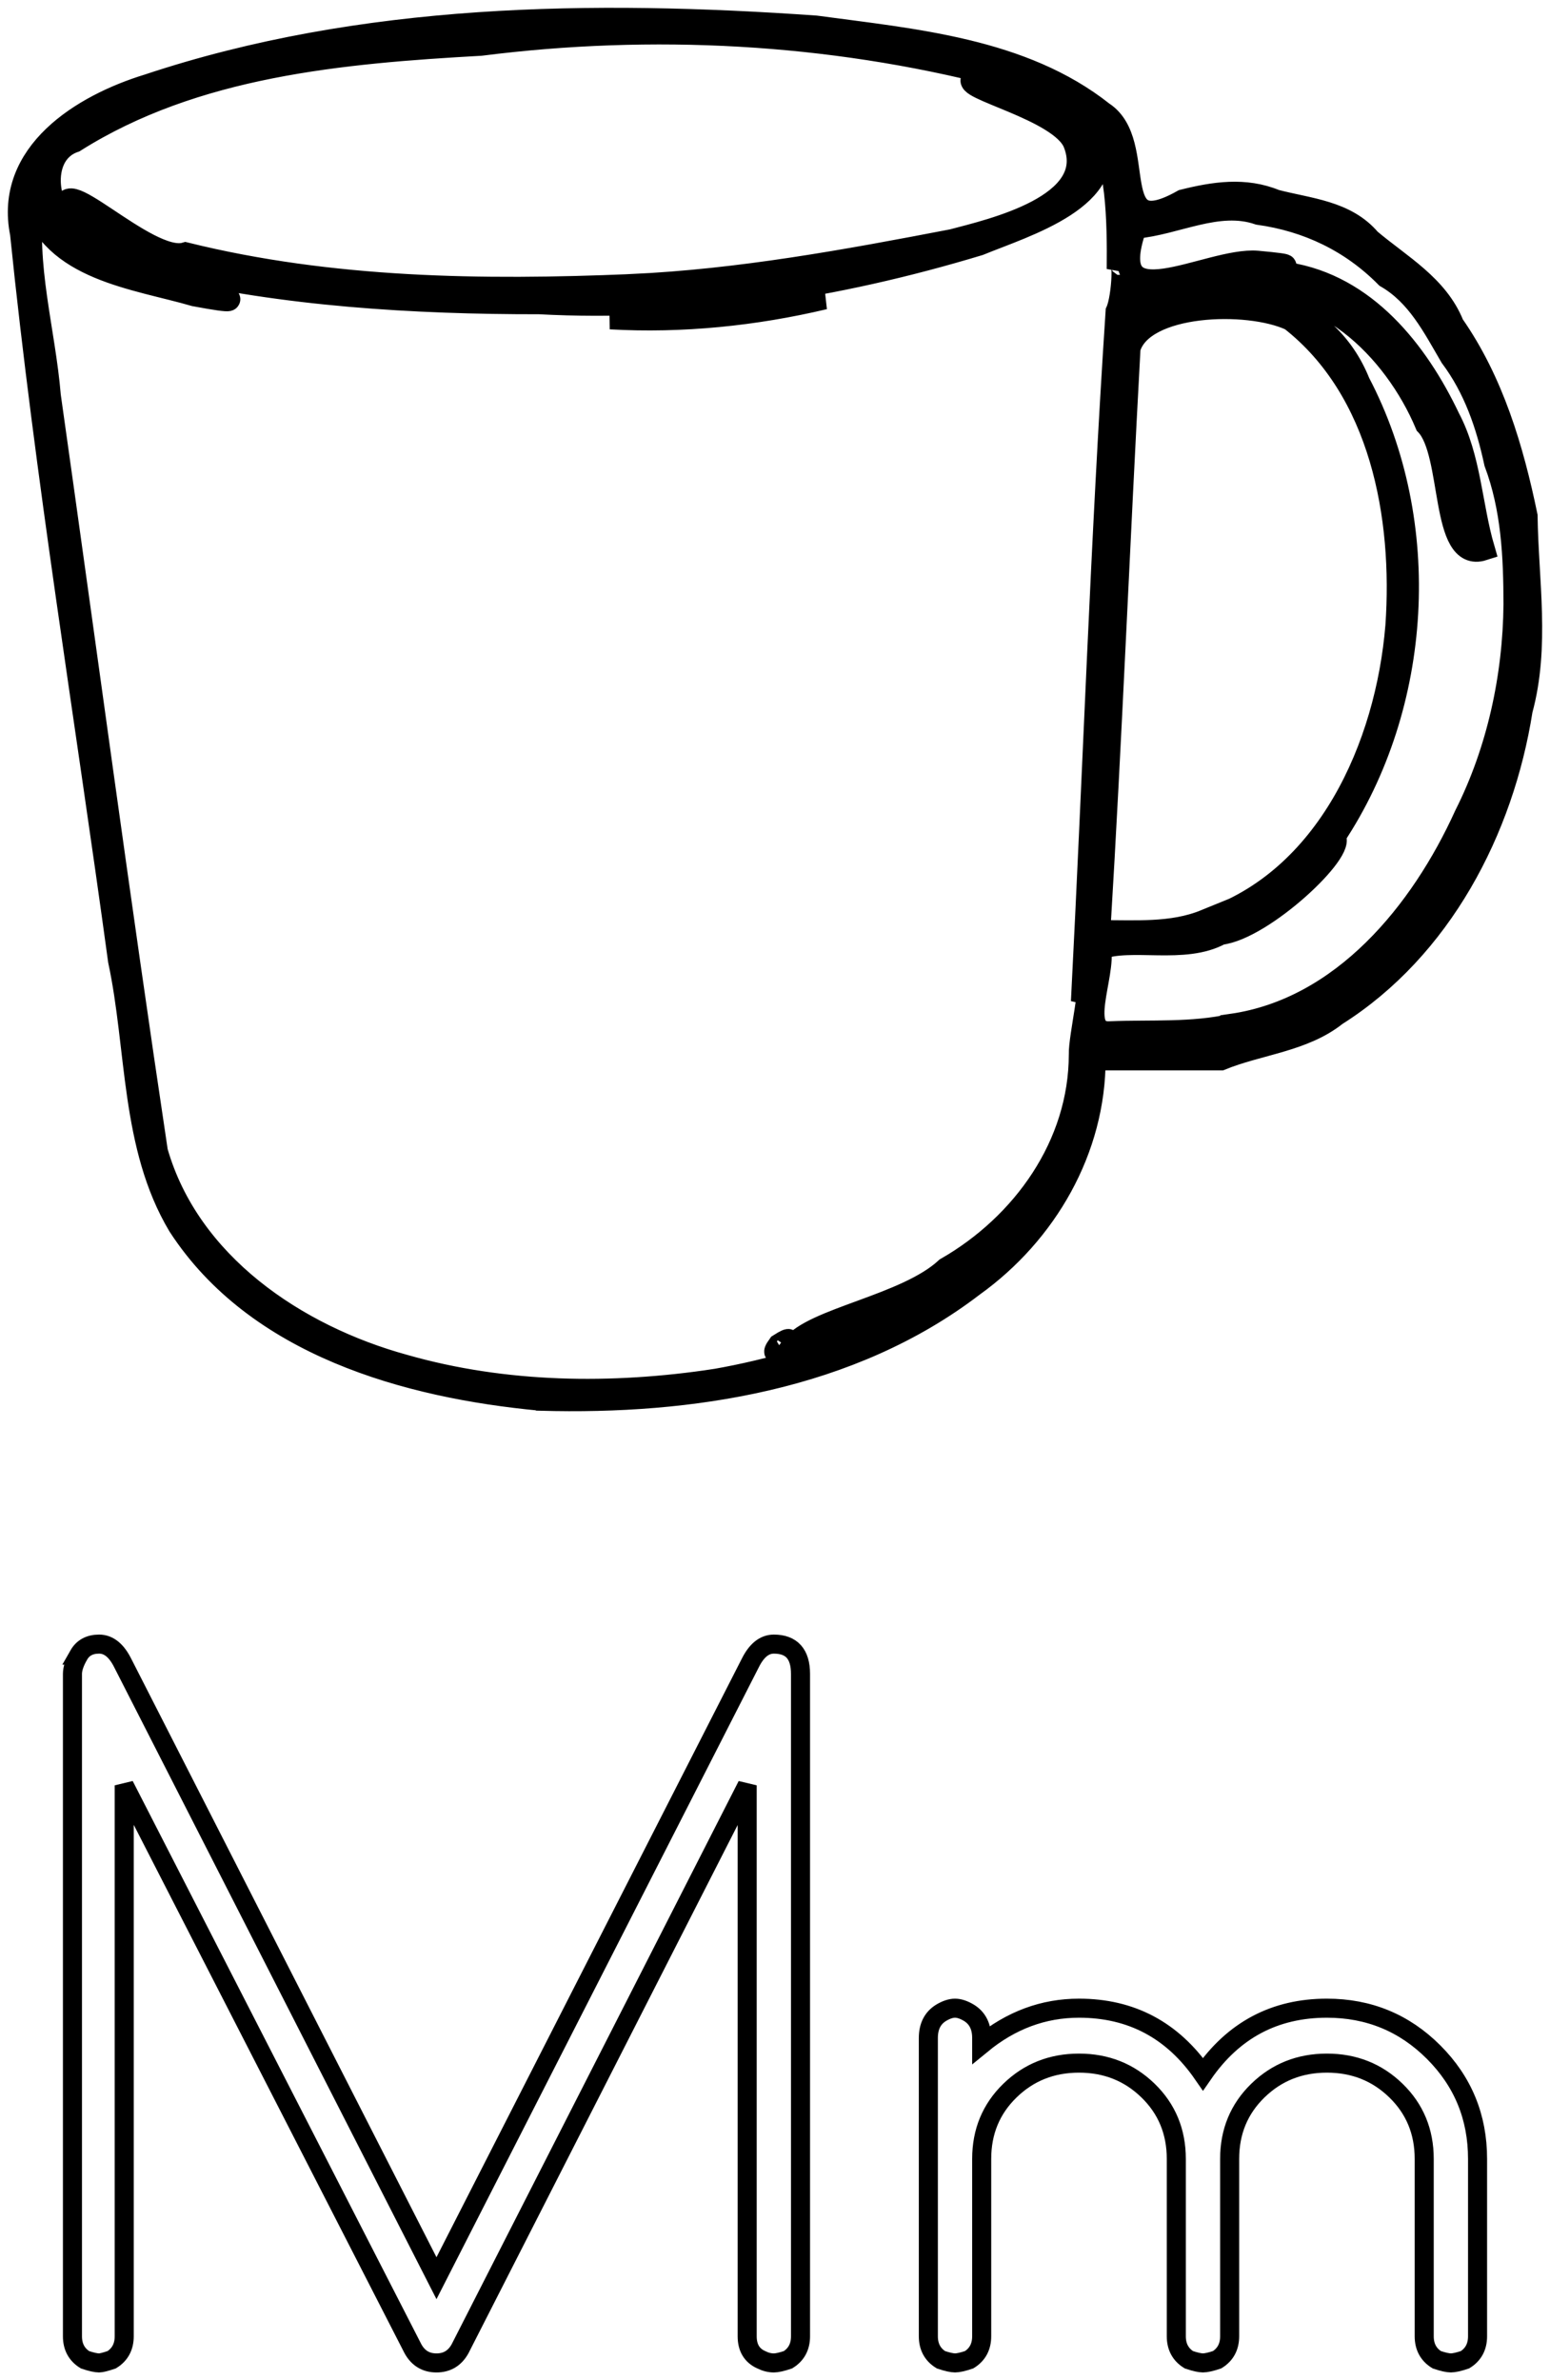 <?xml version="1.0" encoding="UTF-8" standalone="no"?>
<!-- Created with Inkscape (http://www.inkscape.org/) -->
<svg
    xmlns:inkscape="http://www.inkscape.org/namespaces/inkscape"
    xmlns:rdf="http://www.w3.org/1999/02/22-rdf-syntax-ns#"
    xmlns="http://www.w3.org/2000/svg"
    xmlns:cc="http://creativecommons.org/ns#"
    xmlns:dc="http://purl.org/dc/elements/1.1/"
    xmlns:sodipodi="http://sodipodi.sourceforge.net/DTD/sodipodi-0.dtd"
    xmlns:svg="http://www.w3.org/2000/svg"
    xmlns:ns1="http://sozi.baierouge.fr"
    xmlns:xlink="http://www.w3.org/1999/xlink"
    id="svg2"
    sodipodi:docname="letter_M.svg"
    viewBox="0 0 198.16 304.25"
    version="1.1"
    inkscape:version="0.47 r22583"
  >
  <title
      id="title3983"
    >M Is For Mug</title
  >
  <sodipodi:namedview
      id="base"
      bordercolor="#666666"
      inkscape:pageshadow="2"
      inkscape:window-y="-4"
      pagecolor="#ffffff"
      inkscape:window-height="753"
      inkscape:window-maximized="1"
      inkscape:zoom="0.98994949"
      inkscape:window-x="-4"
      showgrid="false"
      borderopacity="1.0"
      inkscape:current-layer="layer1"
      inkscape:cx="269.55737"
      inkscape:cy="139.90182"
      inkscape:window-width="1280"
      showborder="true"
      inkscape:pageopacity="0.0"
      inkscape:document-units="px"
  />
  <g
      id="layer1"
      inkscape:label="Layer 1"
      inkscape:groupmode="layer"
      transform="translate(764.84 -690.71)"
    >
    <g
        id="g3686"
        transform="translate(1,-1)"
      >
      <g
          id="text2816-1"
          style="stroke-width:2.436;color:#000000;stroke:#000000;fill:none"
          transform="translate(-18.666)"
        >
        <path
            id="path2847"
            d="m-737.11 903.27c0.535-0.939 1.404-1.408 2.608-1.408 1.204 0 2.208 0.802 3.012 2.406l40.118 78.645 40.124-78.645c0.8-1.604 1.802-2.406 3.006-2.406 2.273 0 3.41 1.271 3.41 3.814v84.657c-0 1.339-0.535 2.341-1.604 3.006-0.8 0.269-1.402 0.404-1.806 0.404-0.535 0-1.069-0.135-1.604-0.404-1.204-0.535-1.806-1.537-1.806-3.006v-70.417l-36.708 72.021c-0.669 1.204-1.673 1.806-3.012 1.806-1.339 0-2.341-0.602-3.006-1.806l-36.916-72.021v70.417c-0 1.339-0.535 2.341-1.604 3.006-0.8 0.269-1.335 0.404-1.604 0.404-0.4 0-1.002-0.135-1.806-0.404-1.069-0.665-1.604-1.667-1.604-3.006v-84.657c-0-0.669 0.267-1.471 0.802-2.406z"
        />
        <path
            id="path2849"
            d="m-609.23 948.4c6.685 0 11.969 2.81 15.85 8.43 3.877-5.62 9.159-8.43 15.844-8.43 5.351 0 9.898 1.872 13.643 5.617s5.617 8.293 5.617 13.643v22.67c-0 1.339-0.535 2.341-1.604 3.006-0.804 0.269-1.406 0.404-1.806 0.404-0.4 0-1.002-0.135-1.806-0.404-1.069-0.665-1.604-1.667-1.604-3.006v-22.67c-0-3.477-1.204-6.386-3.612-8.727-2.408-2.341-5.351-3.511-8.828-3.511-3.477 0-6.419 1.17-8.825 3.511-2.406 2.341-3.609 5.25-3.609 8.727v22.67c-0 1.339-0.535 2.341-1.604 3.006-0.804 0.269-1.407 0.404-1.809 0.404-0.402 0-1.003-0.135-1.803-0.404-1.069-0.665-1.604-1.667-1.604-3.006v-22.67c-0-3.477-1.204-6.386-3.612-8.727-2.408-2.341-5.351-3.511-8.828-3.511-3.477 0-6.42 1.17-8.828 3.511-2.408 2.341-3.612 5.25-3.612 8.727v22.67c-0 1.339-0.535 2.341-1.604 3.006-0.8 0.269-1.401 0.404-1.803 0.404-0.402 0-1.005-0.135-1.809-0.404-1.069-0.665-1.604-1.667-1.604-3.006v-22.67-4.01-11.436c-0-1.469 0.535-2.539 1.604-3.208 0.669-0.404 1.271-0.606 1.806-0.606 0.535 0 1.137 0.202 1.806 0.606 1.069 0.669 1.604 1.739 1.604 3.208v0.802c3.747-3.077 7.893-4.616 12.44-4.616z"
        />
      </g
      >
      <path
          id="path2850"
          style="stroke:#000000;stroke-width:2.985;fill:#000000"
          d="m-696.72 870.54c-17.124-1.609-36.29-6.973-46.179-22.196-6.077-10.169-5.227-22.589-7.639-33.857-4.227-30.969-9.348-61.84-12.528-92.937-2.079-10.247 7.801-16.323 16.188-18.888 27.359-9.106 56.8-9.469 85.302-7.475 12.549 1.695 26.412 2.839 36.68 10.971 5.904 3.823 0.01 17.06 10.319 11.256 3.952-0.99 7.895-1.6 11.78 0.006 4.274 1.122 8.977 1.37 12.035 4.977 3.906 3.3 8.636 5.881 10.622 10.859 5.066 7.25 7.614 15.874 9.38 24.412 0.117 8.288 1.587 16.664-0.629 24.799-2.414 15.329-10.325 30.461-23.693 38.91-4.167 3.323-9.85 3.678-14.7 5.663h-16.202c0.027 11.582-6.186 22.277-15.493 28.95-15.608 11.965-36.064 15.091-55.24 14.553zm22.295-2.359c14.575-2.553 29.093-8.581 39.259-19.645-8.22 7.608-18.469 13.119-29.39 15.359 2.649-3.575 14.579-5.212 19.724-9.985 9.837-5.638 17.113-15.817 17.126-27.401-0.087-2.17 1.991-10.929 0.269-6.757 1.519-29.404 2.491-58.854 4.434-88.225 0.84-1.815 1.105-8.117 0.144-5.421 0.058-6.011-0.038-14.539-2.913-17.28 3.209 8.105-9.03 11.647-14.911 14.064-18.194 5.501-37.188 8.512-56.227 7.495-16.007 0.017-32.644-1.004-47.95-4.627-0.296-0.256-10.248-2.662-2.709 0.151 4.033 1.887 17.921 5.574 6.632 3.47-7.507-2.186-18.273-3.257-20.719-12.135-1.189 8.267 1.418 16.755 2.102 25.074 4.557 32.19 8.861 64.466 13.686 96.596 4.127 14.392 17.861 23.617 31.686 27.415 12.878 3.677 26.586 3.841 39.758 1.85zm8.225-4.513c3.498-2.238-2.002 2.774 0 0zm-21.605-131.35c8.81-0.755 19.764-2.603 27.338-2.544-8.908 2.111-18.194 3.061-27.338 2.544zm54.766 113.62c3.321-4.956-4.423 5.285 0 0zm24.694-23.157c14.205-2.047 24.289-14.455 29.908-26.843 4.174-8.279 6.216-17.742 6.302-26.973-0.009-6.166-0.295-12.29-2.48-18.124-1.054-4.887-2.649-9.542-5.671-13.583-2.251-3.851-4.279-7.897-8.283-10.218-4.481-4.533-10.06-7.202-16.348-8.079-5.211-1.792-10.589 1.324-15.807 1.772-4.382 12.622 9.333 3.967 15.635 4.516 10.565 0.972-5.749 0.267-8.965 2.047-4.865 0.607-10.851 2.486-2.187 0.925 5-0.295 10.055-3.3 14.991-1.502 9.916 1.546 16.53 9.93 20.589 18.464 2.7 5.096 2.816 11.18 4.426 16.693-5.371 1.718-3.662-12.266-7.215-15.945-4.021-9.587-13.642-19.248-24.862-16.744-3.471 0.35-20.017 3.789-8.279 2.098 9.489-3.795 20.418-0.659 24.436 9.363 9.4 17.903 8.008 41.203-3.171 58.01 1.684 1.602-9.056 11.722-14.485 12.334-4.636 2.561-11.408 0.366-15.477 1.905 0.693 3.402-3.144 11.161 1.45 10.84 5.162-0.205 10.425 0.187 15.492-0.955zm11.577-1.824c-1.466 0.449-1.7 2.16 0 0zm10.081-7.876c3.059-4.614-4.656 5.562 0 0zm2.268-2.929c-1.466 0.449-1.7 2.16 0 0zm-27.296-0.713c15.657-5.195 23.224-22.362 24.483-37.738 0.972-13.927-1.965-30.132-13.541-39.186-5.534-2.605-19.085-2.147-20.75 3.714-1.363 24.861-2.35 49.744-3.86 74.596 4.598-0.058 9.296 0.401 13.669-1.387zm28.454-0.83c-1.466 0.449-1.7 2.16 0 0zm4.171-6.09c-1.092 0.746-0.458 1.679 0 0zm-44.458-46.774c-0.672 0.709 0.438 1.421 0 0zm-88.535-26.61c-2.158-0.333 0.664 0.662 0 0zm26.942-0.902c13.841-0.63 27.56-3.146 41.079-5.747 4.898-1.298 18.84-4.447 15.611-12.526-1.787-4.349-14.816-7.082-12.917-8.209 5.15 1.507 10.394 1.949 2.898-0.483-21.43-5.526-43.991-6.697-65.914-3.92-17.746 0.995-36.565 2.645-51.958 12.363-5.134 1.743-3.173 9.983-0.679 9.655-2.461-7.087 9.974 6.273 14.897 4.808 18.612 4.604 37.932 4.862 56.982 4.061z"
      />
    </g
    >
  </g
  >
</svg
>
